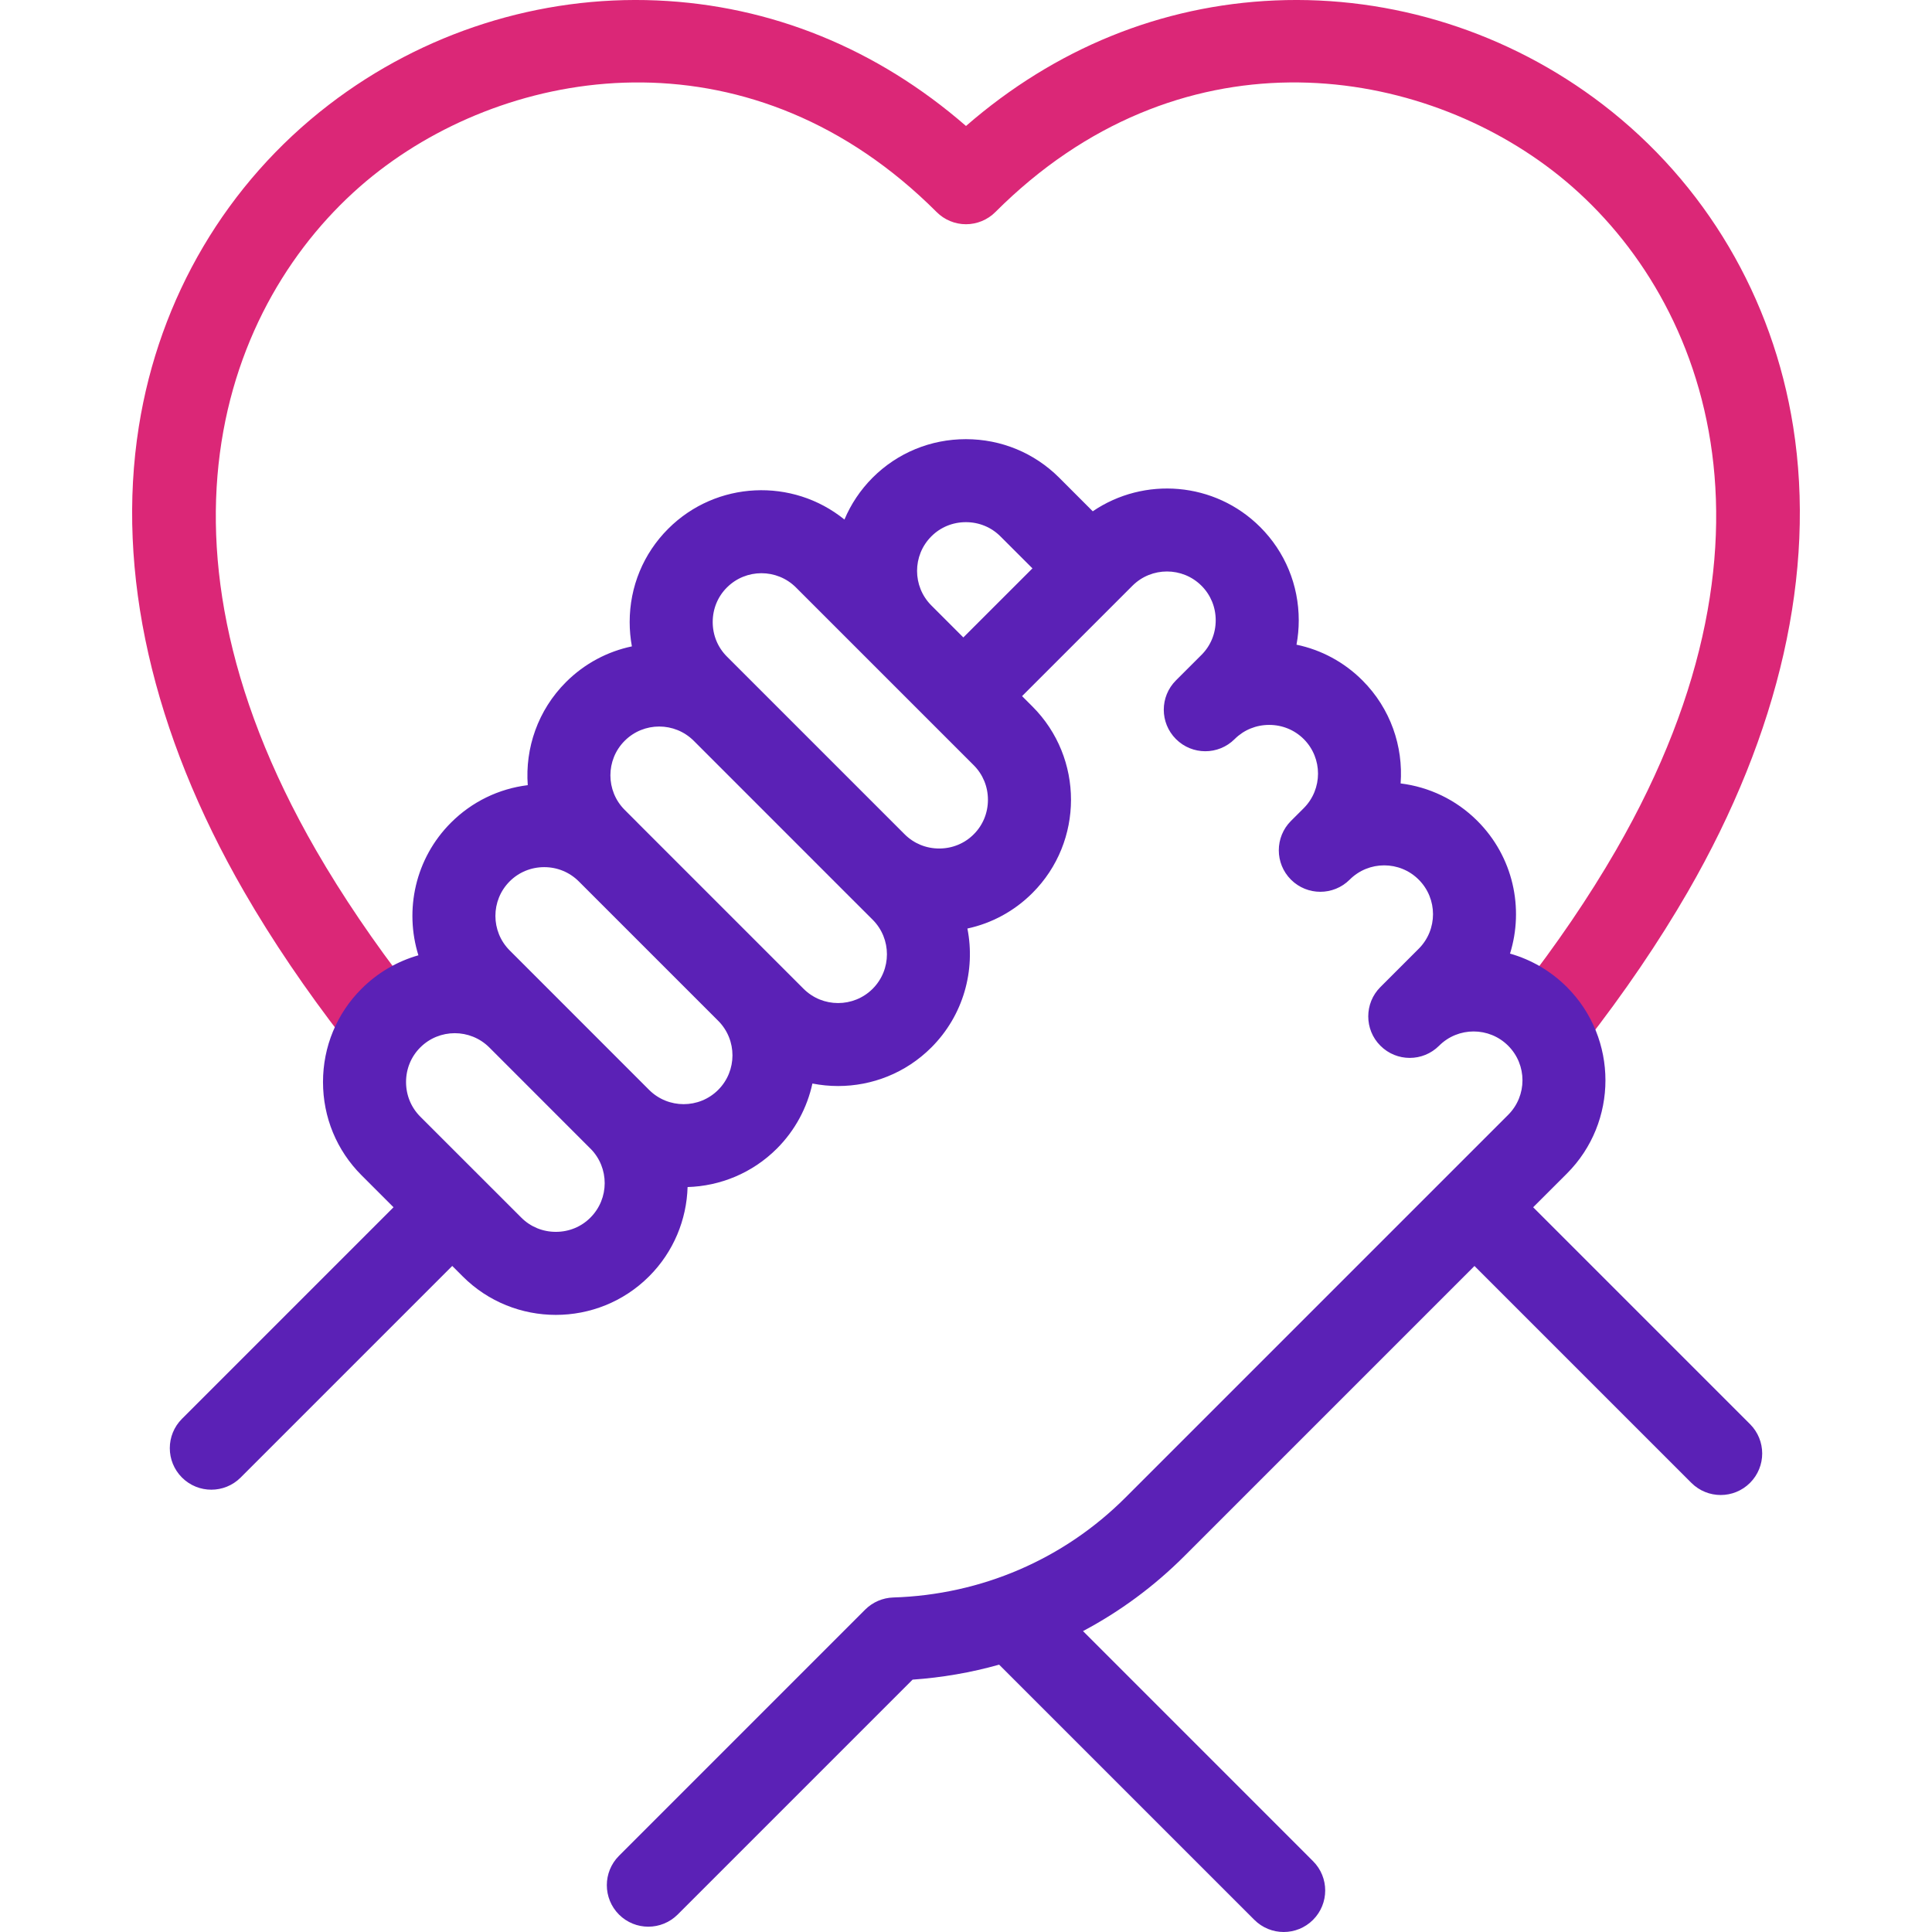<svg xmlns="http://www.w3.org/2000/svg" fill="none" viewBox="0 0 48 48" height="48" width="48">
<g clip-path="url(#clip0_234_47552)">
<path fill="#DB2777" d="M38.56 26.319C38.339 26.319 38.115 26.248 37.927 26.101C37.478 25.75 37.398 25.102 37.748 24.653C38.672 23.47 39.479 22.283 40.147 21.126C44.777 13.106 42.19 7.014 38.567 4.234C35.078 1.557 29.259 0.738 24.729 5.269C24.536 5.462 24.273 5.571 24 5.571C23.726 5.571 23.464 5.462 23.271 5.269C18.741 0.739 12.922 1.557 9.432 4.234C5.81 7.014 3.223 13.106 7.853 21.126C8.503 22.251 9.285 23.406 10.178 24.559C10.527 25.009 10.445 25.657 9.995 26.006C9.545 26.355 8.897 26.273 8.548 25.822C7.598 24.596 6.763 23.363 6.067 22.157C3.784 18.203 2.878 14.206 3.449 10.6C3.957 7.389 5.636 4.548 8.177 2.598C10.514 0.805 13.407 -0.114 16.322 0.011C19.154 0.133 21.789 1.207 24 3.13C26.211 1.207 28.846 0.133 31.678 0.011C34.594 -0.114 37.486 0.805 39.823 2.598C42.364 4.548 44.043 7.389 44.551 10.6C45.121 14.206 44.216 18.203 41.933 22.157C41.217 23.397 40.356 24.663 39.374 25.922C39.171 26.183 38.867 26.319 38.56 26.319Z"></path>
<path fill="#5B21B6" d="M43.479 35.382L38.091 29.994L38.929 29.157C40.206 27.879 40.206 25.801 38.929 24.523C38.522 24.117 38.034 23.839 37.516 23.692C37.867 22.566 37.597 21.287 36.706 20.396C36.172 19.861 35.496 19.551 34.798 19.464C34.866 18.546 34.55 17.605 33.849 16.904C33.395 16.45 32.829 16.146 32.211 16.017C32.248 15.82 32.267 15.617 32.267 15.412C32.267 14.535 31.927 13.712 31.31 13.095C30.18 11.965 28.424 11.835 27.149 12.703L26.314 11.867C25.696 11.251 24.874 10.911 23.997 10.911C23.12 10.911 22.297 11.251 21.68 11.867C21.373 12.175 21.139 12.53 20.98 12.908C19.694 11.865 17.797 11.942 16.601 13.137L16.601 13.137C15.984 13.754 15.644 14.577 15.644 15.454C15.644 15.659 15.663 15.862 15.699 16.059C15.099 16.185 14.527 16.481 14.061 16.947C13.361 17.647 13.044 18.589 13.112 19.507C12.391 19.596 11.724 19.919 11.204 20.439C10.314 21.329 10.044 22.608 10.395 23.734C9.877 23.882 9.389 24.159 8.982 24.566C8.365 25.183 8.025 26.006 8.025 26.882C8.025 27.759 8.365 28.582 8.982 29.199L9.777 29.994L4.521 35.25C4.118 35.653 4.118 36.306 4.521 36.709C4.722 36.91 4.986 37.011 5.25 37.011C5.514 37.011 5.778 36.91 5.979 36.709L11.236 31.452L11.494 31.71C12.132 32.349 12.971 32.668 13.81 32.668C14.649 32.668 15.488 32.349 16.127 31.71C16.74 31.097 17.059 30.298 17.083 29.492C17.889 29.468 18.688 29.149 19.302 28.536C19.761 28.076 20.055 27.512 20.184 26.92C20.395 26.961 20.608 26.982 20.822 26.982C21.661 26.982 22.5 26.663 23.139 26.024C23.94 25.223 24.239 24.106 24.035 23.069C24.643 22.938 25.201 22.636 25.651 22.186C26.928 20.909 26.928 18.831 25.651 17.553L25.393 17.295L28.135 14.553C28.608 14.08 29.378 14.08 29.851 14.553C30.079 14.781 30.204 15.085 30.204 15.411C30.204 15.737 30.079 16.042 29.852 16.269L29.222 16.898C29.22 16.9 29.218 16.902 29.216 16.904C28.813 17.307 28.813 17.959 29.216 18.362C29.619 18.765 30.271 18.765 30.674 18.363L30.678 18.359C30.905 18.134 31.208 18.01 31.533 18.01C31.858 18.01 32.163 18.135 32.391 18.362C32.864 18.835 32.864 19.605 32.391 20.079L32.073 20.396C31.671 20.799 31.671 21.452 32.073 21.854C32.476 22.257 33.129 22.257 33.532 21.855H33.532C34.005 21.381 34.775 21.381 35.248 21.855C35.721 22.328 35.721 23.098 35.248 23.571L34.296 24.523C34.094 24.724 33.994 24.988 33.994 25.252C33.994 25.516 34.094 25.78 34.296 25.981C34.698 26.384 35.351 26.384 35.754 25.981C36.227 25.508 36.997 25.508 37.47 25.981C37.944 26.455 37.944 27.224 37.47 27.698L27.962 37.206C26.428 38.741 24.379 39.622 22.193 39.689C21.931 39.697 21.681 39.805 21.495 39.99L15.378 46.108C14.976 46.51 14.976 47.163 15.378 47.566C15.579 47.767 15.843 47.868 16.107 47.868C16.371 47.868 16.635 47.767 16.837 47.566L22.673 41.73C23.407 41.679 24.127 41.554 24.823 41.358L31.164 47.698C31.365 47.899 31.629 48 31.893 48C32.157 48 32.421 47.899 32.622 47.698C33.025 47.295 33.025 46.642 32.622 46.24L26.907 40.524C27.824 40.038 28.671 39.414 29.421 38.665L36.633 31.453L42.021 36.841C42.222 37.042 42.486 37.143 42.75 37.143C43.014 37.143 43.278 37.042 43.479 36.841C43.882 36.438 43.882 35.785 43.479 35.382ZM14.668 30.252C14.441 30.48 14.136 30.605 13.81 30.605C13.484 30.605 13.18 30.48 12.952 30.252L10.44 27.741C10.213 27.513 10.088 27.208 10.088 26.883C10.088 26.557 10.213 26.252 10.441 26.024C10.913 25.552 11.681 25.551 12.155 26.022L14.668 28.536L14.671 28.538C15.142 29.012 15.141 29.78 14.668 30.252ZM17.843 27.078C17.371 27.55 16.603 27.551 16.129 27.08C16.129 27.079 16.128 27.079 16.127 27.078C16.126 27.077 16.125 27.076 16.124 27.075L12.663 23.613C12.19 23.14 12.19 22.37 12.663 21.897C12.89 21.67 13.195 21.544 13.521 21.544C13.847 21.544 14.151 21.67 14.379 21.897L17.845 25.363C18.316 25.836 18.316 26.605 17.843 27.078ZM21.681 24.566C21.207 25.039 20.437 25.039 19.964 24.566L15.839 20.441C15.838 20.44 15.838 20.439 15.837 20.439C15.836 20.438 15.835 20.436 15.834 20.435L15.52 20.121C15.047 19.648 15.047 18.878 15.52 18.405C15.993 17.932 16.762 17.932 17.236 18.405C17.237 18.407 17.239 18.408 17.241 18.41L21.017 22.187L21.68 22.849C22.154 23.323 22.154 24.093 21.681 24.566ZM24.192 20.728C23.965 20.956 23.66 21.081 23.334 21.081C23.008 21.081 22.704 20.956 22.476 20.728L18.06 16.312C17.832 16.084 17.707 15.78 17.707 15.454C17.707 15.128 17.832 14.823 18.06 14.596C18.533 14.123 19.303 14.123 19.776 14.596L24.192 19.012C24.42 19.24 24.545 19.544 24.545 19.87C24.545 20.196 24.42 20.501 24.192 20.728ZM23.139 15.042C22.666 14.569 22.666 13.799 23.139 13.326C23.366 13.098 23.671 12.973 23.997 12.973C24.323 12.973 24.628 13.098 24.855 13.326L25.651 14.121L23.934 15.837L23.139 15.042Z"></path>
</g>
<defs>
<clipPath id="clip0_234_47552">
<rect fill="white" height="48" width="48"></rect>
</clipPath>
</defs>
</svg>
